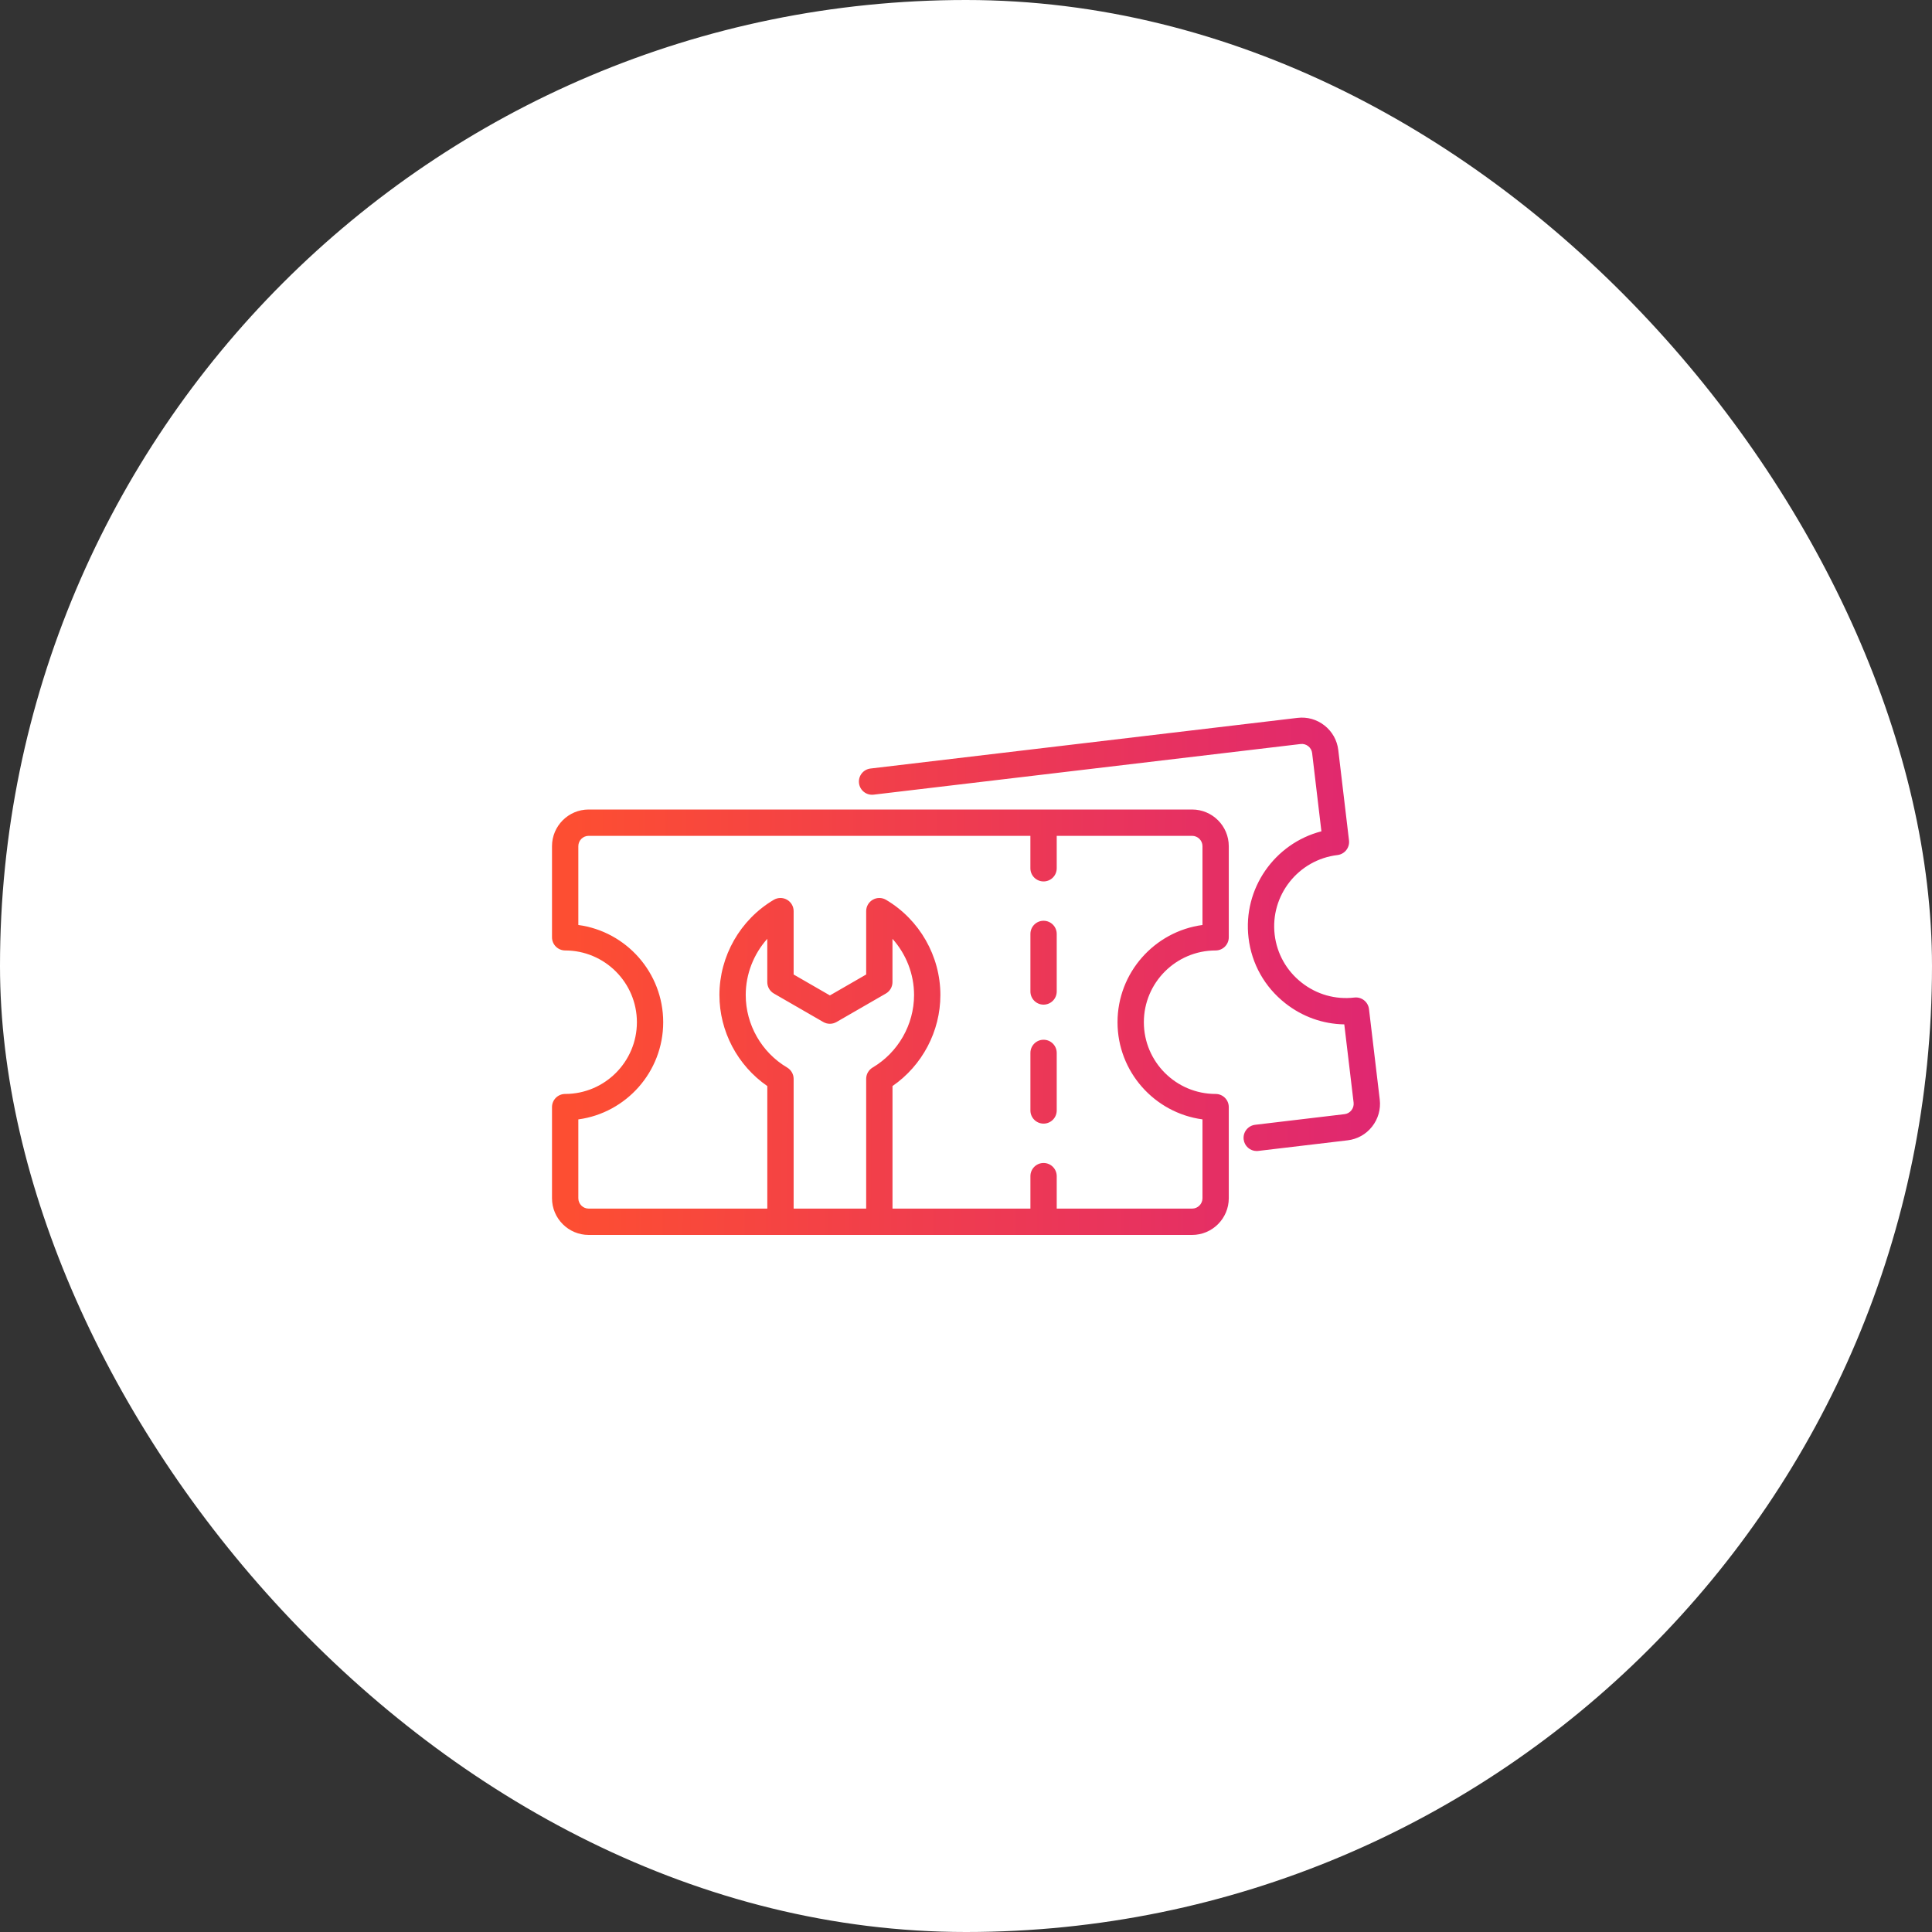 <svg width="70" height="70" viewBox="0 0 70 70" fill="none" xmlns="http://www.w3.org/2000/svg">
<rect x="0" y="0" width="70" height="70" fill="#333333" stroke="none"/>
<rect width="70" height="70" rx="35" fill="white"/>
<path d="M49.714 40.818C49.494 41.098 49.178 41.275 48.826 41.316L45.59 41.7C45.571 41.703 45.551 41.704 45.533 41.704C45.294 41.704 45.089 41.526 45.06 41.283C45.029 41.022 45.215 40.785 45.477 40.753L48.715 40.368C48.814 40.357 48.902 40.307 48.964 40.228C49.027 40.149 49.055 40.05 49.044 39.95L48.706 37.115C47.934 37.103 47.189 36.839 46.569 36.35C45.821 35.762 45.348 34.92 45.237 33.98C45.025 32.196 46.182 30.558 47.877 30.12L47.541 27.285C47.53 27.187 47.479 27.098 47.4 27.035C47.32 26.973 47.223 26.945 47.125 26.957L31.653 28.792C31.391 28.823 31.154 28.636 31.123 28.374C31.092 28.113 31.279 27.876 31.54 27.845L47.011 26.01C47.362 25.967 47.71 26.066 47.99 26.286C48.269 26.506 48.446 26.821 48.488 27.173L48.877 30.45C48.908 30.711 48.721 30.948 48.46 30.98C47.036 31.15 46.015 32.446 46.184 33.868C46.266 34.555 46.612 35.17 47.159 35.601C47.706 36.032 48.385 36.224 49.071 36.143C49.333 36.112 49.57 36.299 49.601 36.56L49.991 39.839C50.032 40.191 49.934 40.538 49.714 40.818ZM44.521 30.659V33.96C44.521 34.223 44.308 34.437 44.044 34.437C42.61 34.437 41.444 35.603 41.444 37.037C41.444 38.47 42.61 39.636 44.044 39.636C44.308 39.636 44.521 39.849 44.521 40.113V43.414C44.521 44.147 43.925 44.744 43.192 44.744H21.329C20.596 44.744 20 44.148 20 43.414V40.113C20 39.849 20.213 39.636 20.477 39.636C21.91 39.636 23.076 38.47 23.076 37.037C23.076 35.603 21.91 34.437 20.477 34.437C20.213 34.436 20 34.223 20 33.959V30.659C20 29.926 20.596 29.33 21.329 29.33H43.192C43.925 29.33 44.521 29.926 44.521 30.659ZM28.755 39.09V43.79H31.383V39.09C31.383 38.921 31.472 38.765 31.617 38.679C32.543 38.131 33.118 37.124 33.118 36.051C33.118 35.293 32.831 34.568 32.336 34.015V35.584C32.336 35.754 32.245 35.912 32.098 35.997L30.307 37.03C30.159 37.115 29.978 37.115 29.83 37.03L28.039 35.997C27.891 35.912 27.8 35.754 27.8 35.584V34.015C27.306 34.568 27.019 35.293 27.019 36.051C27.019 37.125 27.594 38.132 28.52 38.679C28.665 38.765 28.755 38.921 28.755 39.09ZM43.568 30.659C43.568 30.452 43.399 30.284 43.192 30.284H38.287V31.459C38.287 31.723 38.074 31.936 37.81 31.936C37.547 31.936 37.333 31.723 37.333 31.459V30.284H21.329C21.122 30.284 20.954 30.452 20.954 30.659V33.514C22.688 33.748 24.029 35.239 24.029 37.037C24.029 38.834 22.688 40.324 20.954 40.558V43.415C20.954 43.622 21.122 43.79 21.329 43.79H27.801V39.35C26.724 38.607 26.066 37.368 26.066 36.051C26.066 34.641 26.82 33.32 28.035 32.602C28.183 32.515 28.365 32.513 28.514 32.598C28.663 32.683 28.755 32.841 28.755 33.012V35.308L30.069 36.066L31.383 35.308V33.012C31.383 32.841 31.475 32.683 31.624 32.598C31.773 32.513 31.955 32.515 32.103 32.602C33.318 33.321 34.072 34.643 34.072 36.051C34.072 37.367 33.414 38.607 32.337 39.35V43.79H37.334V42.614C37.334 42.351 37.547 42.137 37.81 42.137C38.074 42.137 38.287 42.351 38.287 42.614V43.79H43.192C43.399 43.79 43.568 43.622 43.568 43.414V40.557C41.833 40.324 40.49 38.834 40.49 37.037C40.49 35.239 41.833 33.748 43.568 33.514V30.659ZM37.81 33.361C37.547 33.361 37.334 33.575 37.334 33.838V35.923C37.334 36.186 37.547 36.4 37.81 36.4C38.074 36.4 38.287 36.186 38.287 35.923V33.838C38.287 33.575 38.074 33.361 37.81 33.361ZM37.81 37.672C37.547 37.672 37.334 37.886 37.334 38.149V40.234C37.334 40.497 37.547 40.711 37.81 40.711C38.074 40.711 38.287 40.498 38.287 40.234V38.149C38.287 37.886 38.074 37.672 37.81 37.672Z" fill="url(#paint0_linear_6643_3840)"/>
<defs>
<linearGradient id="paint0_linear_6643_3840" x1="50.098" y1="37.434" x2="20.648" y2="37.17" gradientUnits="userSpaceOnUse">
<stop stop-color="#DF2771"/>
<stop offset="1" stop-color="#FD4E32"/>
</linearGradient>
</defs>
</svg>

